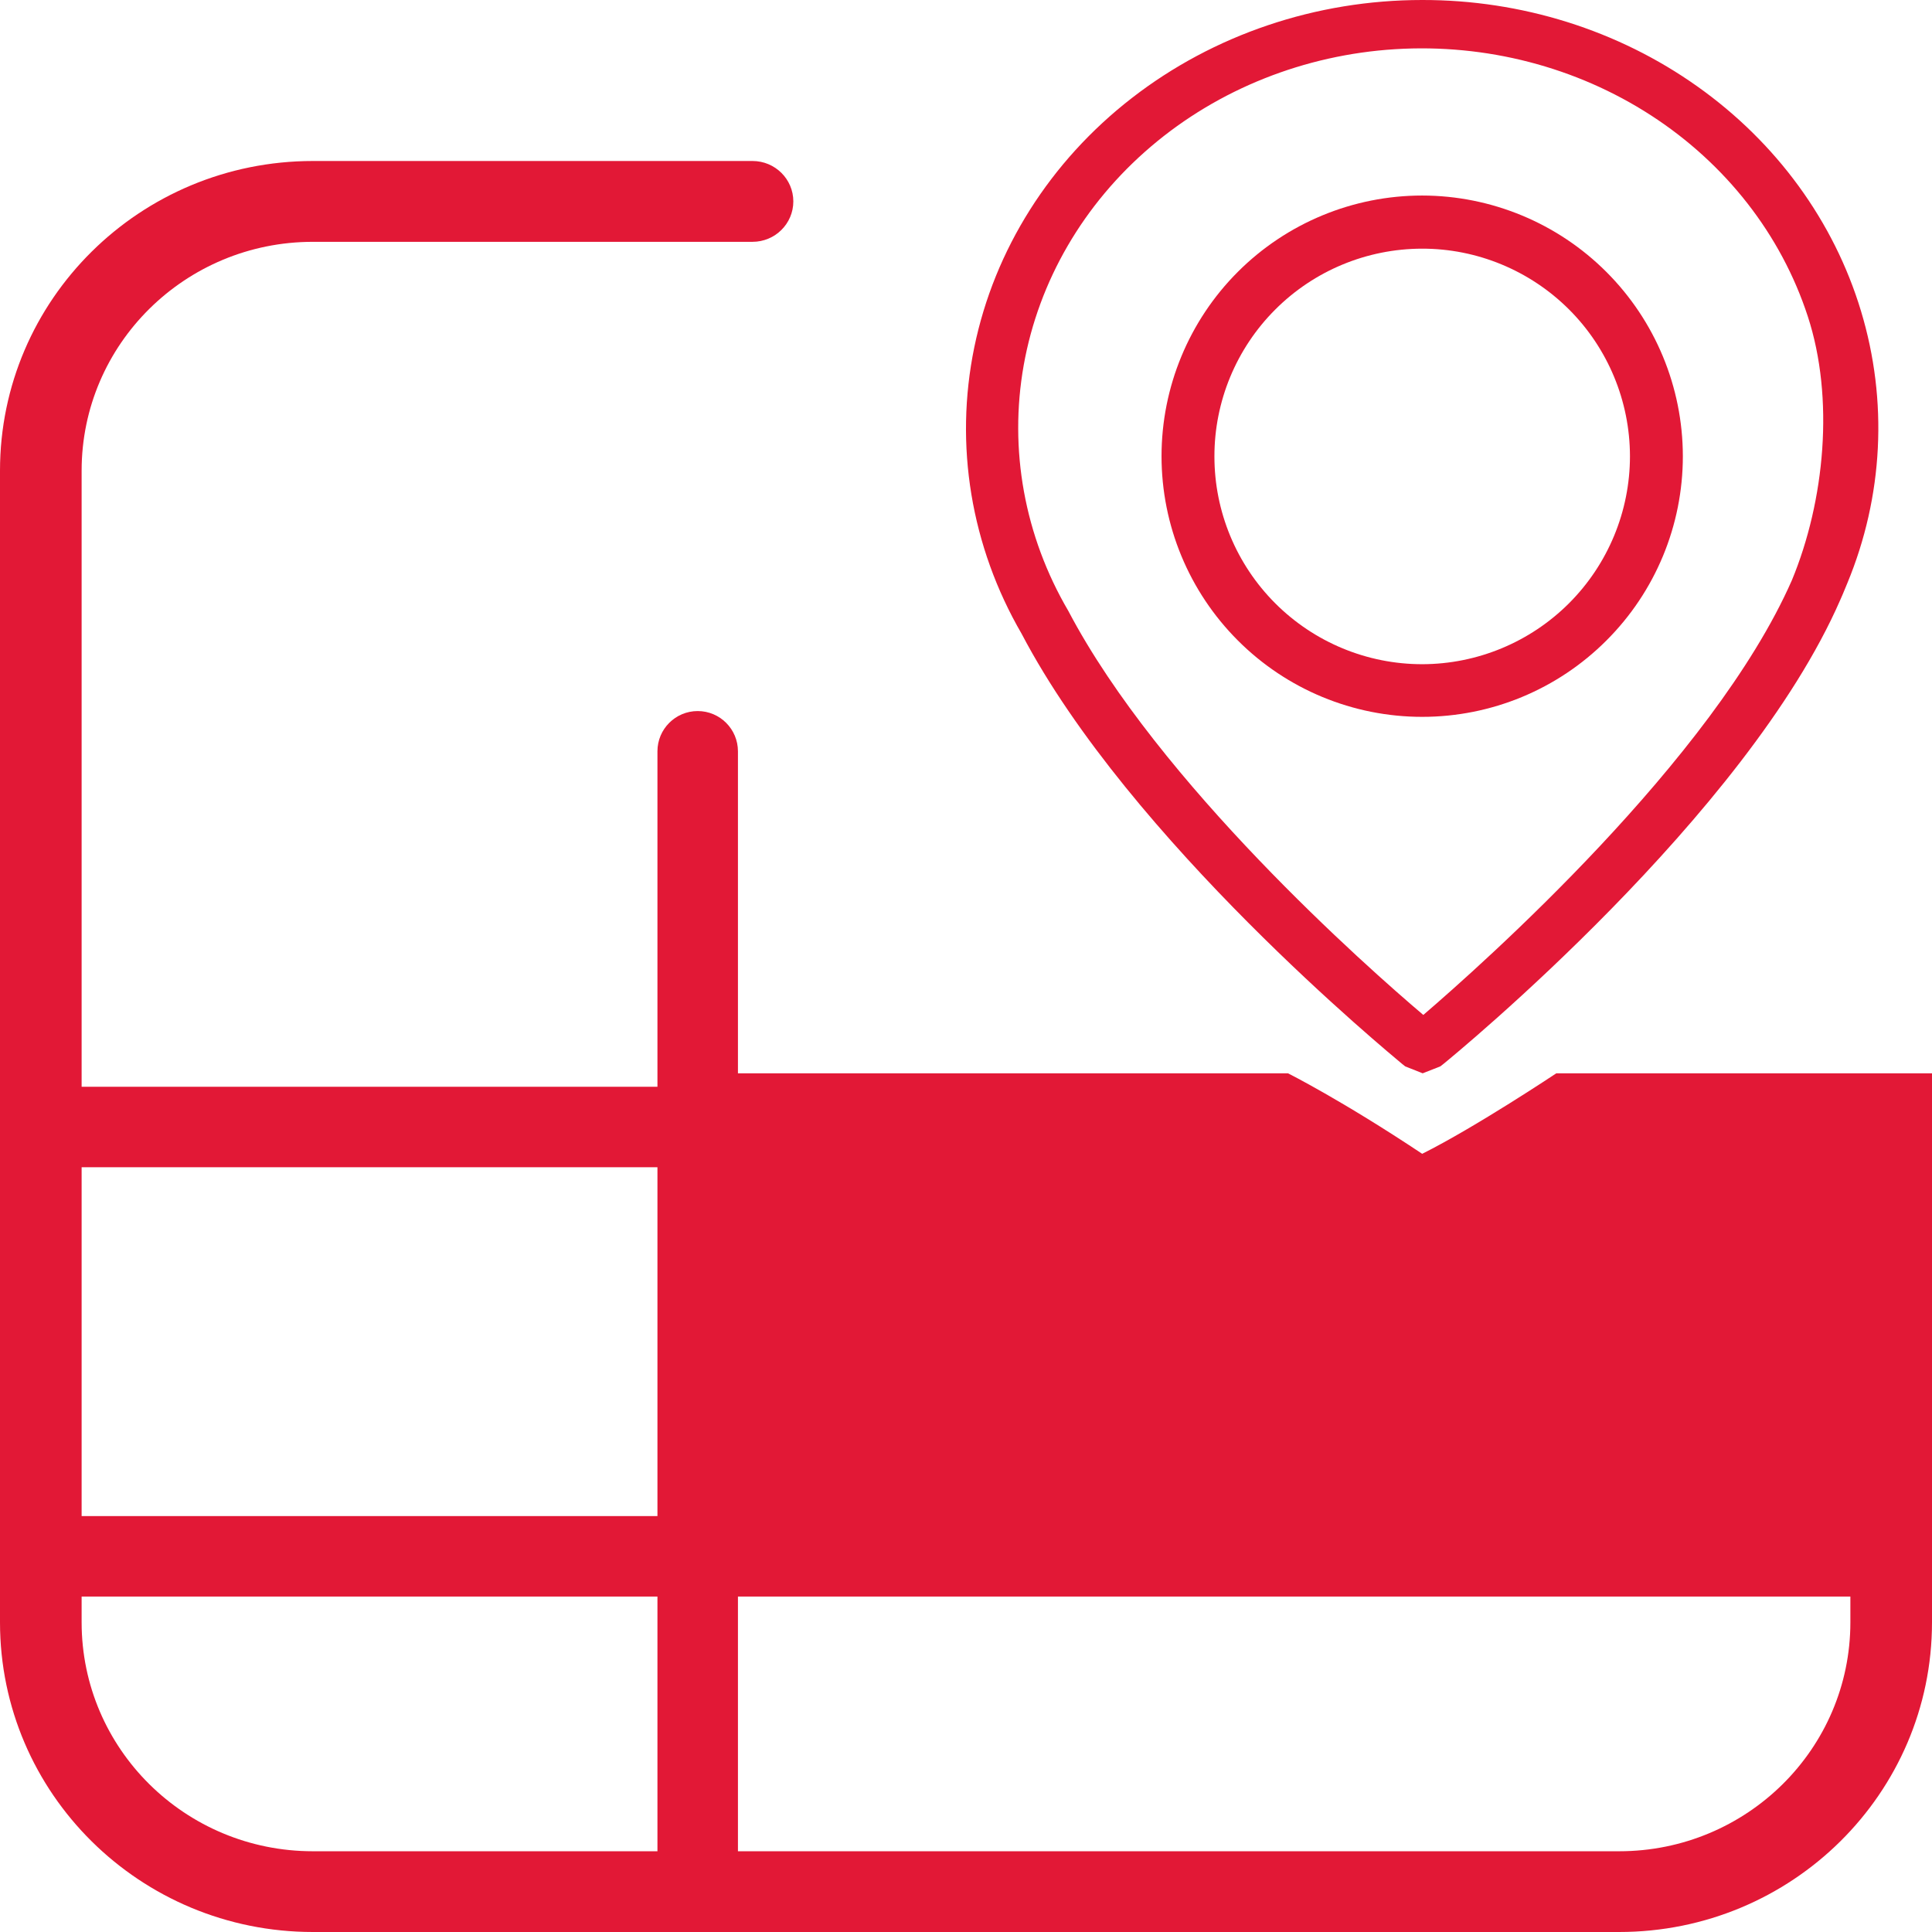 <svg width="24" height="24" viewBox="0 0 24 24" fill="none" xmlns="http://www.w3.org/2000/svg">
<path d="M17.666 2.00113e-08C16.35 -0 15.075 0.43 14.06 1.218C13.045 2.005 12.353 3.1 12.103 4.314C11.853 5.529 12.061 6.787 12.691 7.873C14.037 10.44 17.279 13.098 17.416 13.215L17.456 13.247L17.673 13.333L17.892 13.247L17.933 13.215C18.085 13.091 21.694 10.129 22.861 7.451L22.892 7.38L22.948 7.245C23.395 6.165 23.455 4.978 23.118 3.864C22.782 2.75 22.067 1.769 21.083 1.072C20.099 0.374 18.899 -0.002 17.666 2.00113e-08ZM22.259 7.209C21.278 9.439 18.409 11.982 17.681 12.608C16.985 12.019 14.396 9.73 13.271 7.589C12.726 6.659 12.531 5.583 12.717 4.536C12.904 3.489 13.461 2.532 14.299 1.819C15.136 1.107 16.205 0.681 17.332 0.611C18.459 0.541 19.579 0.831 20.509 1.433C21.439 2.035 22.126 2.915 22.457 3.93C22.789 4.945 22.669 6.22 22.259 7.209Z" fill="#E21836"/>
<path d="M17.667 2.429C16.808 2.429 15.984 2.77 15.377 3.377C14.77 3.984 14.429 4.808 14.429 5.667C14.429 6.526 14.77 7.349 15.377 7.956C15.984 8.564 16.808 8.905 17.667 8.905C18.526 8.905 19.349 8.564 19.956 7.956C20.564 7.349 20.905 6.526 20.905 5.667C20.904 4.808 20.562 3.985 19.955 3.378C19.348 2.771 18.525 2.43 17.667 2.429ZM17.667 8.251C16.982 8.251 16.326 7.979 15.842 7.495C15.358 7.011 15.086 6.355 15.086 5.671C15.085 4.987 15.357 4.33 15.841 3.846C16.324 3.362 16.98 3.09 17.665 3.089C18.349 3.088 19.005 3.36 19.49 3.843C19.974 4.326 20.247 4.982 20.248 5.667C20.248 6.351 19.976 7.008 19.492 7.493C19.008 7.977 18.352 8.25 17.667 8.251V8.251Z" fill="#E21836"/>
<path fill-rule="evenodd" clip-rule="evenodd" d="M3.887 3.004C2.3 3.004 1.014 4.276 1.014 5.847V13.5L8.167 13.5V9.333C8.167 9.057 8.391 8.833 8.667 8.833C8.943 8.833 9.167 9.057 9.167 9.333V13.333H16C16 13.333 16.667 13.667 17.667 14.333C18.333 14 19.333 13.333 19.333 13.333H24V14.75V19.333V20.153C24 22.278 22.26 24 20.113 24H3.887C1.74 24 0 22.278 0 20.153V5.847C0 3.722 1.74 2 3.887 2H9.348C9.628 2 9.855 2.225 9.855 2.502C9.855 2.779 9.628 3.004 9.348 3.004H3.887ZM1.014 18.833V14.5L8.167 14.5L8.167 18.833H1.014ZM1.014 20.153V19.833H8.167V22.997H3.887C2.3 22.997 1.014 21.724 1.014 20.153ZM20.113 22.997H9.167V19.833L22.986 19.833V20.153C22.986 21.724 21.7 22.997 20.113 22.997Z" fill="#E21836"/>
</svg>
